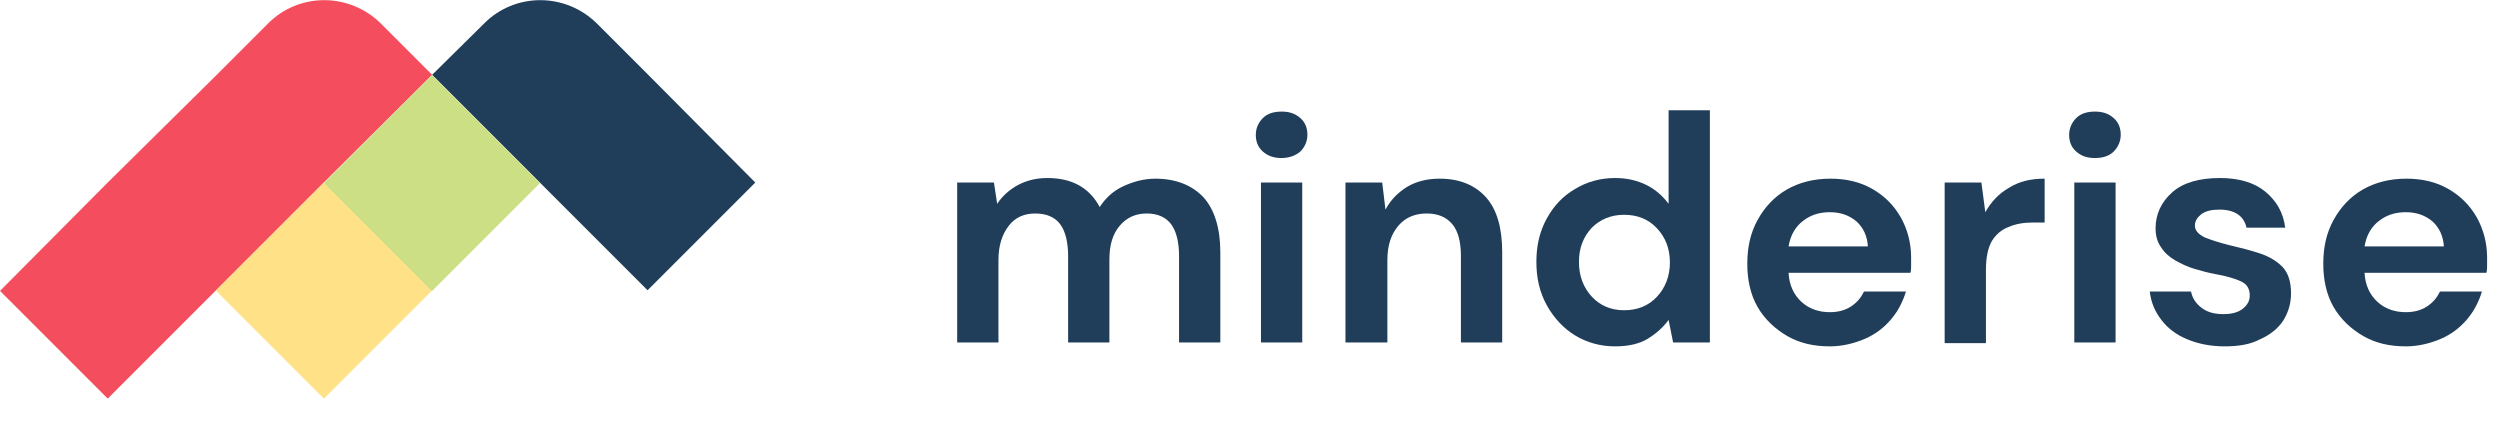 <?xml version="1.0" encoding="utf-8"?>
<!-- Generator: Adobe Illustrator 26.0.2, SVG Export Plug-In . SVG Version: 6.00 Build 0)  -->
<svg version="1.1" id="Layer_1" xmlns="http://www.w3.org/2000/svg" xmlns:xlink="http://www.w3.org/1999/xlink" x="0px" y="0px"
	 viewBox="0 0 387.6 66.8" style="enable-background:new 0 0 387.6 66.8;" xml:space="preserve">
<style type="text/css">
	.st0{fill:#203E5A;}
	.st1{fill:#F44D5E;}
	.st2{fill:#FFE188;}
	.st3{fill:#CCDF85;}
</style>
<g>
	<g>
		<path class="st0" d="M148.4,53.1V28.3h5.7l0.5,3.3c0.8-1.2,1.9-2.2,3.2-2.9c1.3-0.7,2.8-1.1,4.6-1.1c3.8,0,6.5,1.5,8.1,4.5
			c0.9-1.4,2.1-2.5,3.6-3.2s3.2-1.2,5-1.2c3.2,0,5.7,1,7.5,2.9c1.7,1.9,2.6,4.8,2.6,8.5v14h-6.4V39.7c0-2.1-0.4-3.8-1.2-4.9
			c-0.8-1.1-2.1-1.7-3.8-1.7c-1.7,0-3.1,0.6-4.2,1.9s-1.6,3-1.6,5.3v12.8h-6.4V39.7c0-2.1-0.4-3.8-1.2-4.9c-0.8-1.1-2.1-1.7-3.9-1.7
			c-1.7,0-3.1,0.6-4.1,1.9c-1,1.3-1.6,3-1.6,5.3v12.8H148.4z"/>
		<path class="st0" d="M198.7,24.5c-1.2,0-2.1-0.3-2.9-1s-1.1-1.6-1.1-2.6s0.4-1.9,1.1-2.6s1.7-1,2.9-1c1.2,0,2.1,0.3,2.9,1
			c0.8,0.7,1.1,1.6,1.1,2.6s-0.4,1.9-1.1,2.6C200.9,24.1,199.9,24.5,198.7,24.5z M195.5,53.1V28.3h6.4v24.8H195.5z"/>
		<path class="st0" d="M208.6,53.1V28.3h5.7l0.5,4.2c0.8-1.5,1.9-2.6,3.3-3.5c1.5-0.9,3.2-1.3,5.1-1.3c3.1,0,5.5,1,7.2,2.9
			c1.7,1.9,2.5,4.8,2.5,8.5v14h-6.4V39.7c0-2.1-0.4-3.8-1.3-4.9c-0.9-1.1-2.2-1.7-4-1.7c-1.8,0-3.3,0.6-4.4,1.9s-1.7,3-1.7,5.3v12.8
			H208.6z"/>
		<path class="st0" d="M250.4,53.7c-2.3,0-4.4-0.6-6.2-1.7c-1.8-1.1-3.3-2.7-4.4-4.7c-1.1-2-1.6-4.2-1.6-6.7s0.5-4.7,1.6-6.7
			c1.1-2,2.5-3.5,4.4-4.6c1.8-1.1,3.9-1.7,6.2-1.7c1.9,0,3.5,0.4,4.9,1.1c1.4,0.7,2.5,1.7,3.4,2.9V17.1h6.4v36h-5.7l-0.7-3.5
			c-0.8,1.1-1.9,2.1-3.2,2.9C254.2,53.3,252.5,53.7,250.4,53.7z M251.8,48.1c2.1,0,3.8-0.7,5.1-2.1c1.3-1.4,2-3.2,2-5.3
			c0-2.2-0.7-3.9-2-5.3c-1.3-1.4-3-2.1-5.1-2.1c-2,0-3.7,0.7-5,2c-1.3,1.4-2,3.1-2,5.3c0,2.2,0.7,4,2,5.4
			C248.1,47.4,249.8,48.1,251.8,48.1z"/>
		<path class="st0" d="M283.7,53.7c-2.5,0-4.7-0.5-6.6-1.6c-1.9-1.1-3.5-2.6-4.6-4.5c-1.1-1.9-1.6-4.2-1.6-6.7
			c0-2.6,0.5-4.8,1.6-6.8c1.1-2,2.6-3.6,4.5-4.7c1.9-1.1,4.2-1.7,6.8-1.7c2.4,0,4.6,0.5,6.5,1.6c1.9,1.1,3.3,2.5,4.4,4.4
			c1,1.8,1.6,3.9,1.6,6.2c0,0.4,0,0.8,0,1.2c0,0.4,0,0.8-0.1,1.2h-18.9c0.1,1.9,0.8,3.4,2,4.5c1.2,1.1,2.7,1.6,4.4,1.6
			c1.3,0,2.4-0.3,3.3-0.9c0.9-0.6,1.5-1.3,2-2.3h6.5c-0.5,1.6-1.2,3-2.3,4.3c-1.1,1.3-2.4,2.3-4,3S285.7,53.7,283.7,53.7z
			 M283.7,32.9c-1.6,0-2.9,0.4-4.1,1.3c-1.2,0.9-2,2.2-2.3,4h12.3c-0.1-1.6-0.7-2.9-1.8-3.9C286.7,33.4,285.4,32.9,283.7,32.9z"/>
		<path class="st0" d="M301.5,53.1V28.3h5.7l0.6,4.6c0.9-1.6,2.1-2.9,3.7-3.8c1.6-1,3.4-1.4,5.5-1.4v6.8h-1.8
			c-1.4,0-2.7,0.2-3.8,0.7c-1.1,0.4-2,1.2-2.6,2.2c-0.6,1.1-0.9,2.5-0.9,4.5v11.3H301.5z"/>
		<path class="st0" d="M324.8,24.5c-1.2,0-2.1-0.3-2.9-1s-1.1-1.6-1.1-2.6s0.4-1.9,1.1-2.6s1.7-1,2.9-1c1.2,0,2.1,0.3,2.9,1
			s1.1,1.6,1.1,2.6s-0.4,1.9-1.1,2.6S326,24.5,324.8,24.5z M321.6,53.1V28.3h6.4v24.8H321.6z"/>
		<path class="st0" d="M344.9,53.7c-2.2,0-4.1-0.4-5.8-1.1c-1.7-0.7-3-1.7-4-3c-1-1.3-1.6-2.7-1.8-4.4h6.4c0.2,1,0.7,1.8,1.6,2.5
			c0.9,0.7,2,1,3.4,1c1.4,0,2.4-0.3,3.1-0.9c0.7-0.6,1-1.2,1-2c0-1.1-0.5-1.8-1.4-2.2c-0.9-0.4-2.2-0.8-3.9-1.1
			c-1.1-0.2-2.2-0.5-3.2-0.8c-1.1-0.3-2.1-0.8-3-1.3c-0.9-0.5-1.7-1.2-2.2-2c-0.6-0.8-0.9-1.8-0.9-3c0-2.2,0.9-4.1,2.6-5.6
			s4.2-2.2,7.4-2.2c2.9,0,5.3,0.7,7,2.1s2.8,3.2,3.1,5.6h-6c-0.4-1.8-1.8-2.8-4.2-2.8c-1.2,0-2.1,0.2-2.8,0.7c-0.6,0.5-1,1-1,1.8
			c0,0.7,0.5,1.3,1.5,1.8c1,0.4,2.2,0.8,3.8,1.2c1.7,0.4,3.3,0.8,4.8,1.3s2.6,1.2,3.5,2.1c0.9,1,1.3,2.3,1.3,4.1
			c0,1.5-0.4,2.9-1.2,4.2c-0.8,1.2-2,2.2-3.6,2.9C348.9,53.4,347.1,53.7,344.9,53.7z"/>
		<path class="st0" d="M373,53.7c-2.5,0-4.7-0.5-6.6-1.6c-1.9-1.1-3.5-2.6-4.6-4.5c-1.1-1.9-1.6-4.2-1.6-6.7c0-2.6,0.5-4.8,1.6-6.8
			c1.1-2,2.6-3.6,4.5-4.7c1.9-1.1,4.2-1.7,6.8-1.7c2.4,0,4.6,0.5,6.5,1.6c1.9,1.1,3.3,2.5,4.4,4.4c1,1.8,1.6,3.9,1.6,6.2
			c0,0.4,0,0.8,0,1.2c0,0.4,0,0.8-0.1,1.2h-18.9c0.1,1.9,0.8,3.4,2,4.5c1.2,1.1,2.7,1.6,4.4,1.6c1.3,0,2.4-0.3,3.3-0.9
			c0.9-0.6,1.5-1.3,2-2.3h6.5c-0.5,1.6-1.2,3-2.3,4.3c-1.1,1.3-2.4,2.3-4,3S375,53.7,373,53.7z M373,32.9c-1.6,0-2.9,0.4-4.1,1.3
			c-1.2,0.9-2,2.2-2.3,4h12.3c-0.1-1.6-0.7-2.9-1.8-3.9C376,33.4,374.7,32.9,373,32.9z"/>
	</g>
</g>
<g>
	<path class="st1" d="M67,11.6l-7.9-7.9c-4.9-4.9-12.8-4.9-17.6,0l-7.9,7.9L16.7,28.3L0,45.1l16.7,16.7l16.7-16.7l16.7-16.7L67,11.6
		z"/>
	
		<rect x="38.4" y="33.2" transform="matrix(0.707 -0.707 0.707 0.707 -17.16 48.729)" class="st2" width="23.7" height="23.7"/>
	<path class="st0" d="M100.5,11.6l-7.9-7.9c-4.9-4.9-12.8-4.9-17.6,0L67,11.6l16.7,16.7l16.7,16.7l16.7-16.7L100.5,11.6z"/>
	
		<rect x="55.1" y="16.5" transform="matrix(0.707 -0.707 0.707 0.707 -0.413 55.666)" class="st3" width="23.7" height="23.7"/>
</g>
</svg>
